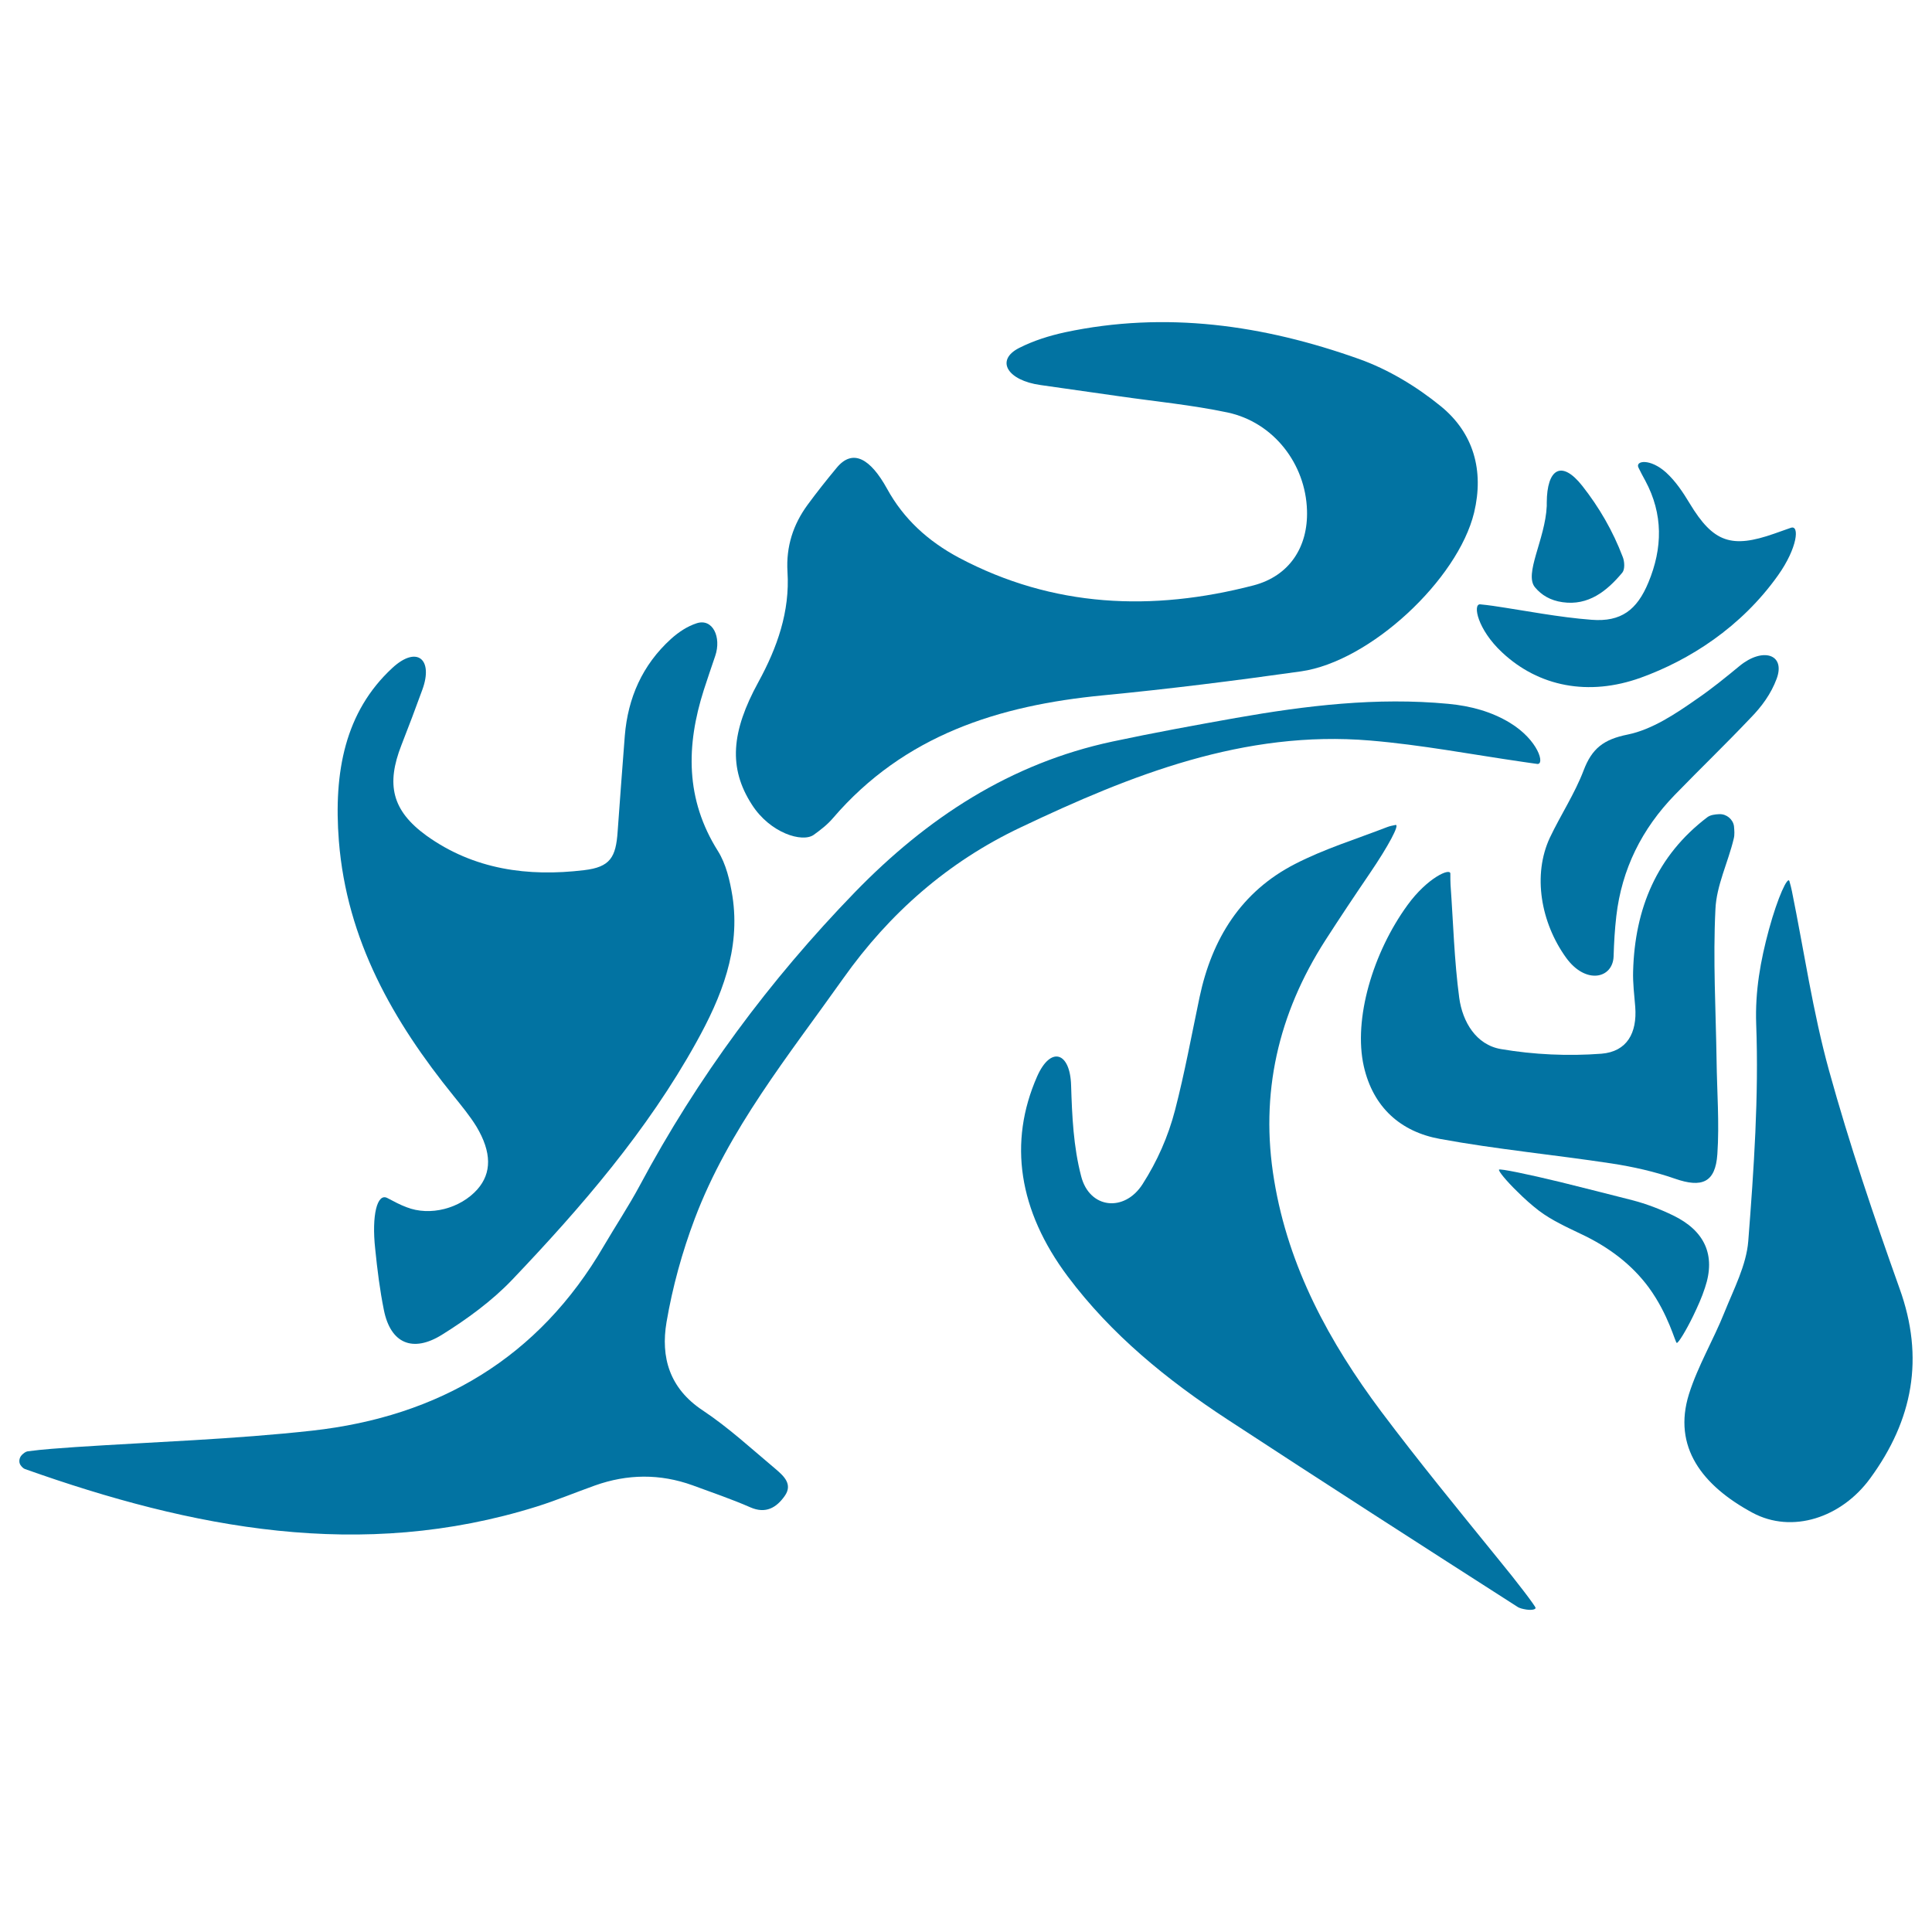 <svg xmlns="http://www.w3.org/2000/svg" viewBox="0 0 1000 1000" style="fill:#0273a2">
<title>Horse Artistic Head SVG icon</title>
<g><g><path d="M421.2,432.1c3.6-2.6,7.1-5.3,9.9-8.6c36.9-43,85.8-58.4,139.9-63.6c34.2-3.3,68.4-7.6,102.4-12.4c35.8-5.1,81.2-47.5,89.6-82.2c5.2-21.8-0.3-41.2-17.2-55c-12.5-10.2-27.2-19.1-42.4-24.5C654,168.2,603.3,160.9,551.2,172c-8.2,1.8-16.2,4.3-23.7,8.1c-12.4,6.3-6.2,16.8,11.1,19.2c13.6,1.9,27.2,3.9,40.7,5.8c18.7,2.7,37.6,4.5,56.1,8.4c23.8,5.1,40.4,26.6,41.1,50.7c0.6,18.8-9,33.9-27.7,38.8c-52.4,13.6-103.7,11.5-152.4-14.3c-16.1-8.6-28.7-20.1-37.3-35.8c-8.4-15.2-17.6-21.1-26.1-10.7c-5.4,6.5-10.3,12.7-15,19.1c-7.4,10.1-11.2,21.5-10.4,34.7c1.3,20.5-5.3,39.2-15.1,57.1c-14,25.6-15.6,44.4-3.3,63.4C398.6,431.2,415.3,436.3,421.2,432.1z"/><path d="M234.9,567.4c4.1,5.1,8.3,10.2,11.7,15.7c8,13.4,7.9,24.1,0.5,32.5c-8.8,9.9-24.5,14.1-36.8,9.2c-3.2-1.2-6.2-2.8-9.8-4.7c-5.3-2.8-8.2,9-6.3,26.3c1.1,10.9,2.4,21.3,4.5,31.7c3.5,17.4,15,22.1,30,12.8c13-8.1,25.9-17.5,36.4-28.5c35.9-37.7,69.9-77.1,95.3-122.9c13-23.4,23-48,18.7-75.7c-1.3-8-3.3-16.6-7.5-23.3c-16.9-26.8-16.5-54.6-7.3-83.4c1.9-5.9,3.9-11.7,5.9-17.6c3.3-9.7-1.3-19.6-9.6-16.9c-4.9,1.6-9.3,4.5-13.4,8.2c-14.7,13.4-22.2,30.4-23.8,50c-1.3,16.5-2.5,33-3.7,49.5c-0.9,13.4-3.8,18.5-17.4,20.1c-29,3.5-57.1-0.3-81.6-17.9c-17.9-13-20.9-26.5-12.9-46.9c3.7-9.4,7.3-19,10.8-28.6c5.8-15.8-2.8-23.1-15.6-11.2c-24.4,22.6-30.4,53.7-27.6,89.5C179.5,486.6,203.4,528.5,234.9,567.4z"/><path d="M709.2,383.3c26.4,2.2,52.5,7.2,78.7,11c2.5,0.4,5,0.7,7.7,1.1c4.2,0.6,0.7-12.3-14.1-21.3c-9.4-5.7-20.1-8.7-31.9-9.8c-37-3.5-73.5,0.9-109.9,7.3c-21.3,3.8-42.7,7.7-63.8,12.2c-53,11.3-96,39.5-133.4,78c-44.2,45.6-81.5,95.9-111.4,151.9c-5.7,10.6-12.4,20.7-18.5,31.1c-33.8,58.1-85.5,88.4-151,95.7c-40.7,4.5-81.7,5.8-122.6,8.5c-8.2,0.6-16.5,1.1-24.7,2.2c-1.1,0.2-2.1,1-3,1.9c-1.4,1.4-1.7,3.7-0.7,5.2c0.7,1,1.5,1.8,2.4,2.1c86.5,30.7,174,47.8,264.8,19.4c10.2-3.2,20-7.3,30.1-10.9c16.8-6,33.7-6.2,50.6-0.1c10,3.7,20.1,7.1,29.9,11.4c8,3.5,13.5,0.1,17.7-5.8c4.4-6.1-0.4-10.4-4.6-14c-12.4-10.4-24.4-21.5-37.8-30.4c-17.2-11.4-21.8-27.5-18.7-45.7c3.1-18.2,8.1-36.3,14.6-53.5c17.5-46.3,48.6-84.5,76.8-124.3c24-33.9,54.4-60.5,91.8-78.2C585.4,401.1,644,377.8,709.2,383.3z"/><path d="M714.9,730.6c-26.8-35.8-48-74.7-55.4-119.7c-7.5-44.9,2.1-86.2,26.5-124.2c7.4-11.5,15-22.9,22.9-34.5c9.8-14.4,15.8-25.7,13.4-25.2c-1.6,0.3-3,0.6-4.3,1.1c-16,6.2-32.6,11.3-47.7,19.1c-27.9,14.3-43,38.7-49.4,68.9c-4.1,19.5-7.7,39.2-12.7,58.5c-3.6,13.8-9.2,26.4-16.8,38.3c-9.4,14.7-27.5,12.8-31.8-4.1c-4-15.3-4.7-31-5.2-47c-0.5-17.4-10.6-20.5-17.6-4.6c-15,34.1-9.6,69.4,15.8,103.4c22.6,30.2,51.4,53.6,82.7,74.1c49.8,32.6,99.9,64.8,150,96.9c1.3,0.9,3,1.2,4.7,1.5c2.7,0.4,4.9,0,4.8-0.9c-0.1-0.9-8.9-12.6-20-26.1C754.6,781.2,734.2,756.3,714.9,730.6z"/><path d="M946.7,554.1c-8.4-30.4-12.9-61.8-19.2-92.8c-0.3-1.5-0.7-3.1-1.3-5.2c-0.8-2.9-6,8.1-10.6,25c-4.4,16.2-7.2,31.9-6.6,48.9c1.4,37.4-1.2,75-4.1,112.4c-1,12.5-7.5,24.8-12.3,36.8c-5.7,14.3-13.8,27.8-18.4,42.4c-8.5,27.3,6.8,47.3,32.9,61.4c20.5,11,46,2.6,60.9-17.8c22.1-30.2,28.2-62.3,15.2-98.3C969.9,629.6,957.2,592.1,946.7,554.1z"/><path d="M897.4,434c0.5-2,0.3-4.2,0.1-6.4c-0.5-3.5-3.8-6.3-7.5-6.2c-2.4,0.1-4.7,0.4-6.3,1.6c-26.2,19.9-37.5,47.3-38.4,79.6c-0.2,6.2,0.6,12.4,1.1,18.6c1,13.4-4.2,23.1-17.5,24.2c-17.2,1.3-35,0.5-52-2.4c-12.9-2.2-19.9-14.1-21.6-26.5c-2.6-19.4-3.1-39-4.5-58.5c-0.1-1.8-0.1-3.7-0.1-5.8c0-3.2-12,2.2-22.2,16.3c-17.9,24.6-28.1,59-22.6,83.4c4.8,21.2,19,33.9,39.4,37.6c29.4,5.4,59.2,8.2,88.8,12.7c11.1,1.7,22.3,4.2,32.9,7.9c13.8,4.8,20.9,2.1,21.9-12.7c1.1-16.1-0.2-32.3-0.4-48.5c-0.4-26.1-1.9-52.2-0.6-78.2C888.4,458.3,894.5,446.3,897.4,434z"/><path d="M919.6,351.3c4.7-12.8-7.3-16.4-19.2-6.6c-7.3,6-14.4,11.8-22,17c-11,7.7-23.2,15.9-35.9,18.5c-12.5,2.5-18.5,7.2-22.8,18.5c-4.6,12.1-11.9,23.1-17.5,34.9c-9,19.3-4.7,43.9,8.4,62.1c10.2,14.1,24.2,10.8,24.6-0.7c0.2-7,0.6-13.9,1.4-20.8c2.8-24.3,13.2-45.2,30.3-62.8c12.9-13.3,26.3-26.2,39.1-39.7C911.9,365.7,916.7,359.1,919.6,351.3z"/><path d="M777.5,337.7c18.9,17.7,44.7,22.8,71.7,13.1c25.2-9.1,52-26.1,71.1-53c10.1-14.2,11.3-26.3,6.6-24.6c-2.9,1-5.7,2-8.5,3c-22.2,7.8-31.6,4.6-43.8-15.6c-3.5-5.8-7.2-11.4-12.2-16c-8.3-7.5-16.2-6.2-14.3-2.5c1.2,2.4,2.3,4.6,3.5,6.7c9.3,17.3,9,34.9,1.6,52.7c-5.9,14.2-14.1,20.5-29.4,19.3c-17.1-1.3-34-4.7-51-7.2c-2.2-0.3-4.4-0.6-6.7-0.8C762.2,312.6,764.7,325.8,777.5,337.7z"/><path d="M882.5,666.5c5.7-16.9-0.2-29.5-16.5-37.4c-6.8-3.3-13.9-6-21.2-7.9c-12.4-3.2-24.9-6.3-37.3-9.4c-16.9-4.1-31.1-7-31.6-6.4c-0.5,0.6,3.7,5.8,9.6,11.5c3.5,3.5,7.2,6.8,11.1,9.8c6.5,4.9,14.2,8.4,21.7,12c14.5,6.8,26.4,15.9,35.1,27.7c10.3,14.1,13.7,28.6,14.5,28.7c0.8,0.1,4.7-6.2,8.5-14C878.7,676.3,880.9,671.5,882.5,666.5z"/><path d="M808.8,311.7c13.3,1.9,22.9-5.7,30.9-15.3c1.4-1.7,1.2-5.8,0.2-8.2c-5.1-13.4-12.1-25.5-20.9-36.7c-10.8-13.7-18.3-8.8-18.4,8.6c0,0.6,0,1.2,0,1.8c-0.8,17.4-12,35.3-6,42.2C797.9,308,802.4,310.8,808.8,311.7z"/></g></g>
</svg>